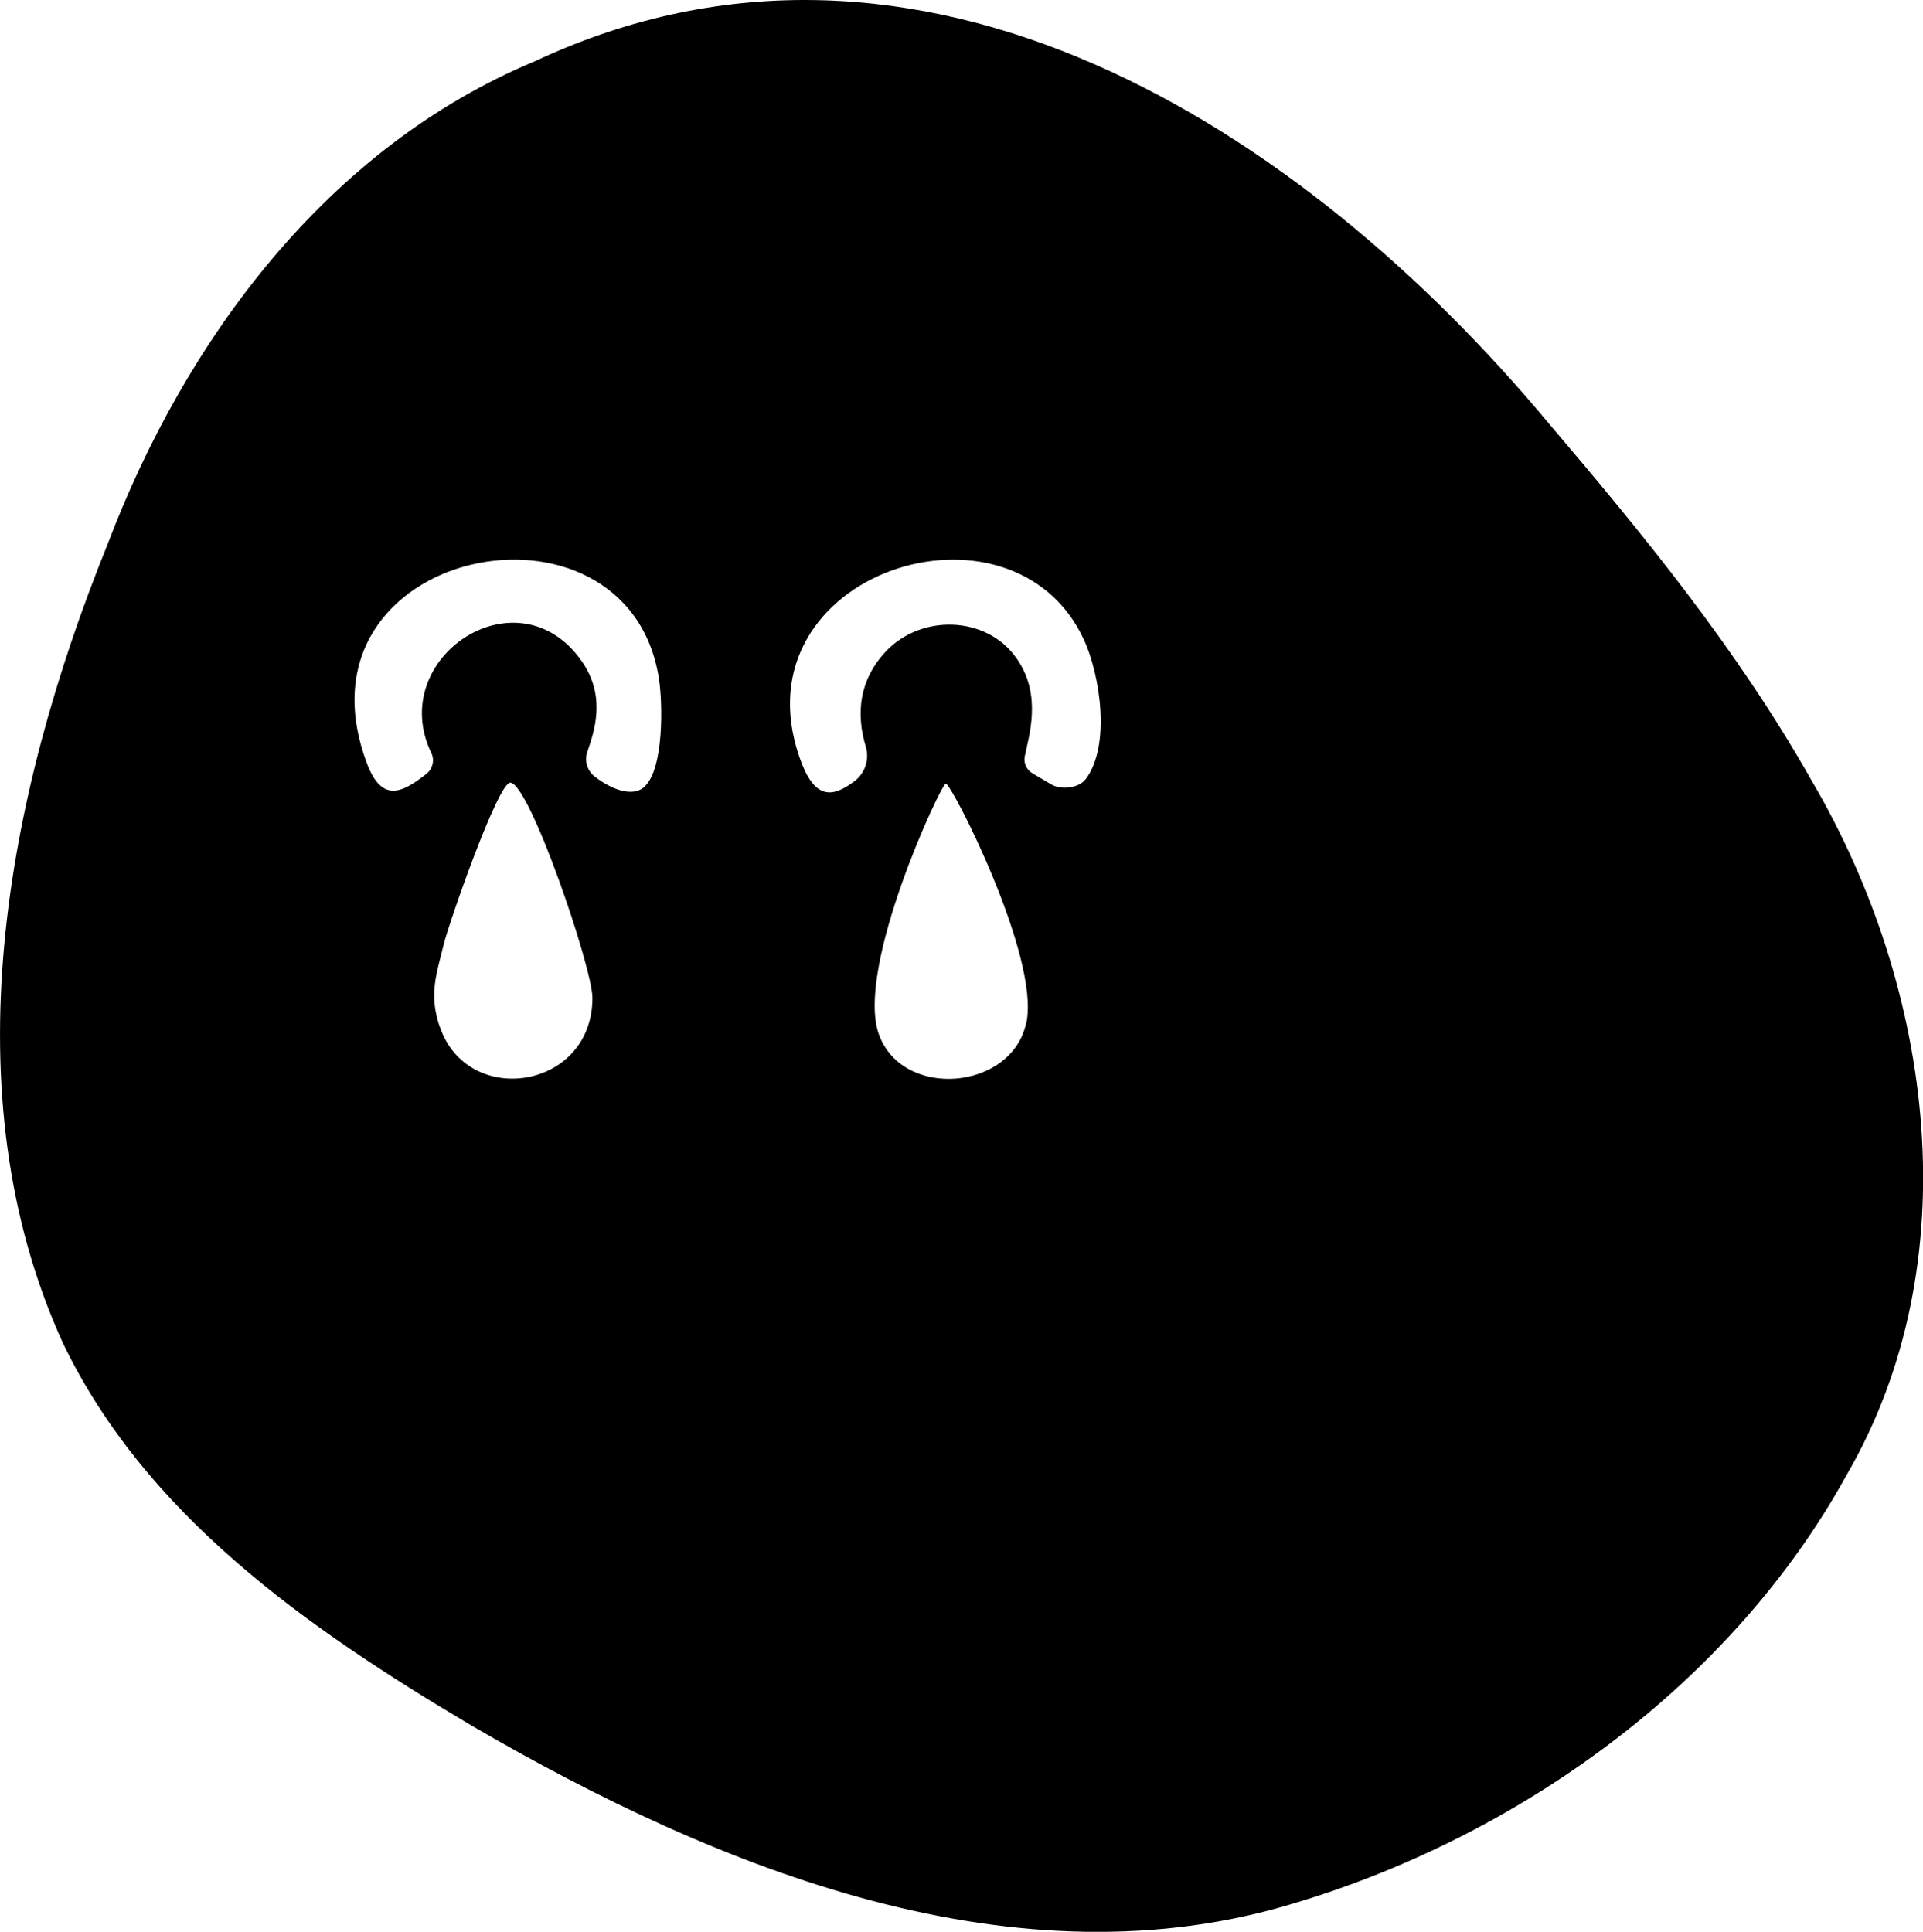 <svg viewBox="0 0 112.86 113.39" xmlns="http://www.w3.org/2000/svg" data-name="Layer 2" id="Layer_2">
  <g data-name="Layer 1" id="Layer_1-2">
    <path d="M106.32,45.82l-.07-.13c-4.34-7.64-9.75-14.25-15.33-20.81C76.49,7.53,53.98-6.99,31.4,3.59,19.2,8.67,10.87,19.96,6.33,31.91.33,46.72-3,64.17,3.7,78.85c4.82,10,14.13,16.61,24.05,22.48,14.5,8.44,31.93,15.44,48.39,10.33,13.14-3.98,25.5-12.86,32.23-25.07,7.24-12.45,5.14-28.52-2.04-40.76ZM25.8,60.25c-.63-1.89-.2-3.01.25-4.85.29-1.19,3.17-9.48,3.9-9.46,1.13.04,4.82,10.87,4.82,12.63,0,5.41-7.36,6.49-8.96,1.68ZM37.86,46.15c-.77.75-2.15.07-2.97-.58-.43-.34-.6-.92-.42-1.44.41-1.19,1.12-3.25-.32-5.31-3.75-5.38-11.53-.21-8.83,5.39.2.42.07.92-.29,1.21-1.4,1.1-2.62,1.76-3.51-.65-4.7-12.68,15.3-16.66,17.15-4.95.23,1.48.29,5.26-.82,6.33ZM60.23,60.02c-.83,4.01-7.31,4.54-8.66.66-1.37-3.92,3.69-14.74,3.94-14.68.31-.06,5.53,10.14,4.73,14.02ZM63.71,45.74c-.4.53-1.43.64-2,.31l-1.12-.66c-.34-.2-.52-.59-.45-.98.24-1.22,1.04-3.61-.48-5.77-1.77-2.53-5.63-2.6-7.69-.38-1.53,1.64-1.75,3.6-1.16,5.56.23.75-.04,1.57-.67,2.04-1.35,1.02-2.38,1.05-3.23-1.44-3.71-10.85,12.53-16,16.72-6.84.9,1.97,1.6,6.15.08,8.17Z"></path>
  </g>
</svg>